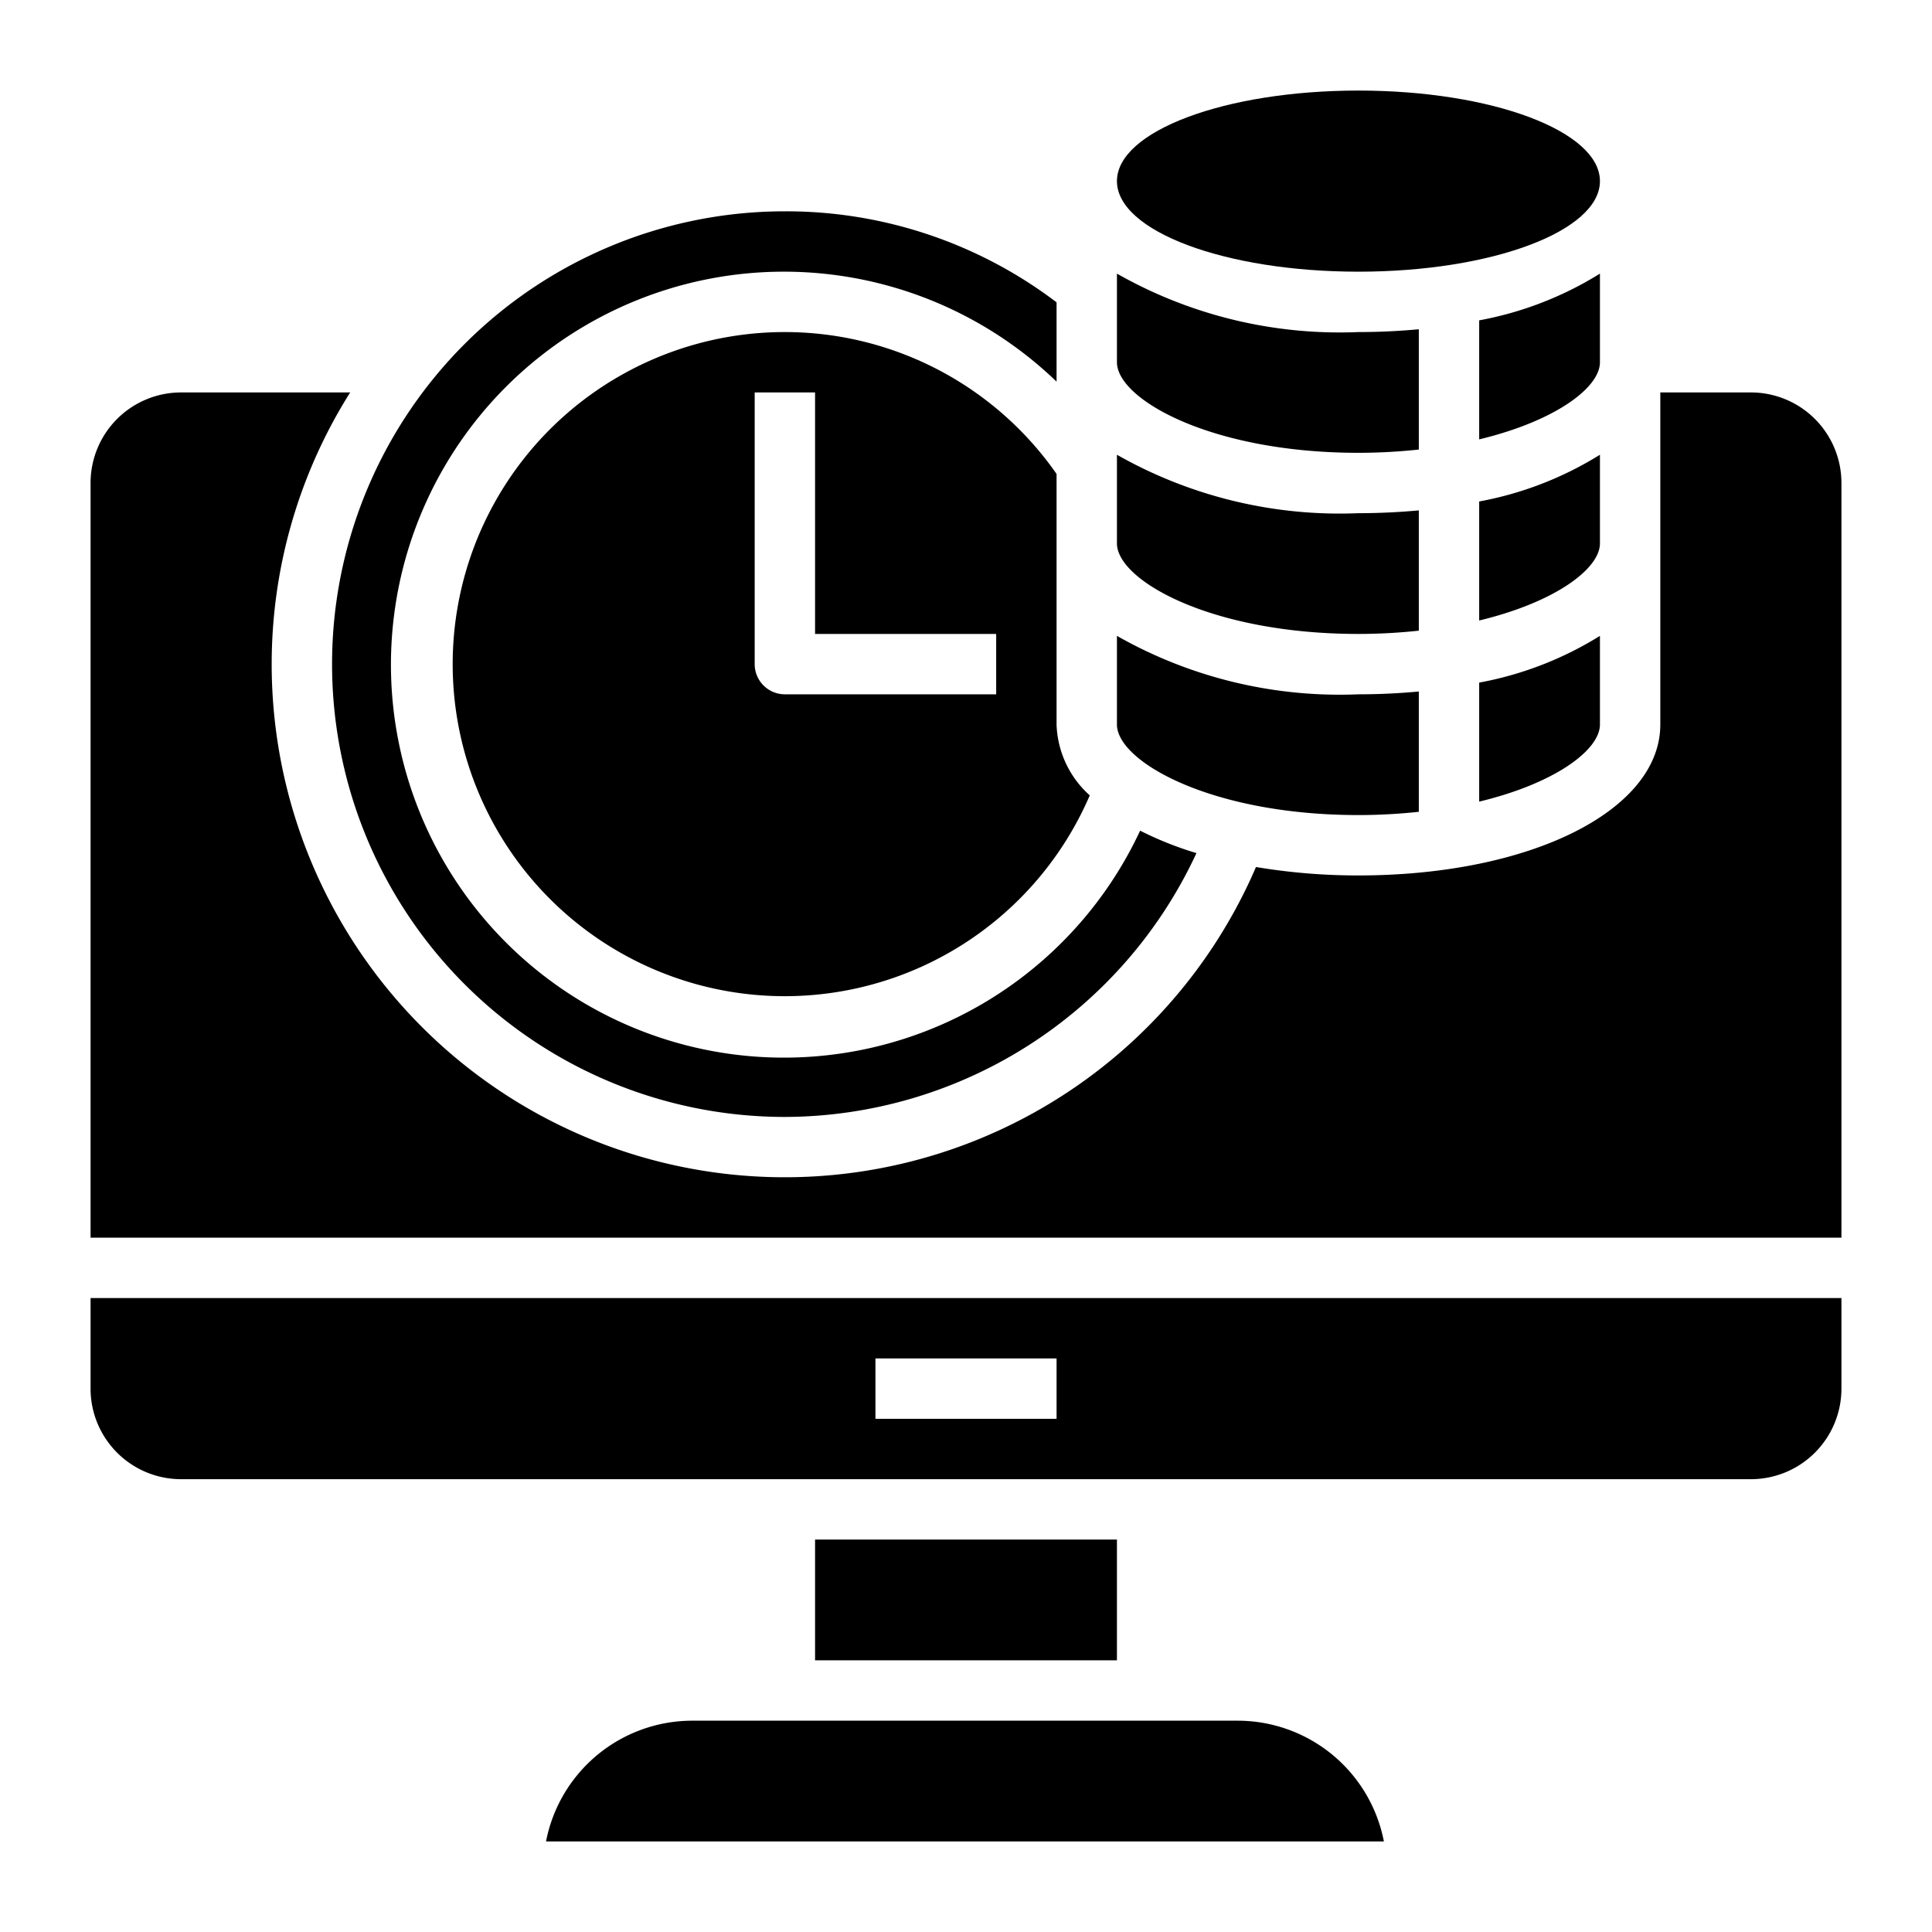 <svg xmlns="http://www.w3.org/2000/svg" id="Layer_3" height="512" viewBox="0 0 64 64" width="512" data-name="Layer 3"><path d="m45 27a18.8 18.8 0 0 0 2-.108v-3.985c-.643.06-1.311.093-2 .093a14.931 14.931 0 0 1 -8-1.936v2.936c0 1.224 3.117 3 8 3z"></path><path d="m45 21a18.8 18.8 0 0 0 2-.108v-3.985c-.643.06-1.311.093-2 .093a14.931 14.931 0 0 1 -8-1.936v2.936c0 1.224 3.117 3 8 3z"></path><path d="m45 15a18.8 18.8 0 0 0 2-.108v-3.985c-.643.06-1.311.093-2 .093a14.931 14.931 0 0 1 -8-1.936v2.936c0 1.224 3.117 3 8 3z"></path><ellipse cx="45" cy="6" rx="8" ry="3"></ellipse><path d="m53 15.064a11.5 11.5 0 0 1 -4 1.548v3.943c2.519-.606 4-1.712 4-2.555z"></path><path d="m53 9.064a11.5 11.5 0 0 1 -4 1.548v3.943c2.519-.606 4-1.712 4-2.555z"></path><path d="m49 26.555c2.519-.606 4-1.712 4-2.555v-2.936a11.5 11.5 0 0 1 -4 1.548z"></path><path d="m26 37a15.075 15.075 0 0 0 13.634-8.74 11.39 11.39 0 0 1 -1.866-.743 13.018 13.018 0 1 1 -2.768-14.875v-2.627a14.816 14.816 0 0 0 -9-3.015 15 15 0 0 0 0 30z"></path><path d="m3 46a3 3 0 0 0 3 3h52a3 3 0 0 0 3-3v-3h-58zm26-1h6v2h-6z"></path><path d="m58 13h-3v11c0 2.851-4.3 5-10 5a20.378 20.378 0 0 1 -3.394-.279 16.995 16.995 0 0 1 -32.606-6.721 16.877 16.877 0 0 1 2.6-9h-5.6a3 3 0 0 0 -3 3v25h58v-25a3 3 0 0 0 -3-3z"></path><path d="m27 51h10v4h-10z"></path><path d="m41 57h-18.07a4.939 4.939 0 0 0 -4.842 4h27.755a4.936 4.936 0 0 0 -4.843-4z"></path><path d="m26 11a11 11 0 1 0 10.1 15.348 3.292 3.292 0 0 1 -1.1-2.348v-8.3a10.977 10.977 0 0 0 -9-4.7zm7 12h-7a1 1 0 0 1 -1-1v-9h2v8h6z"></path></svg>